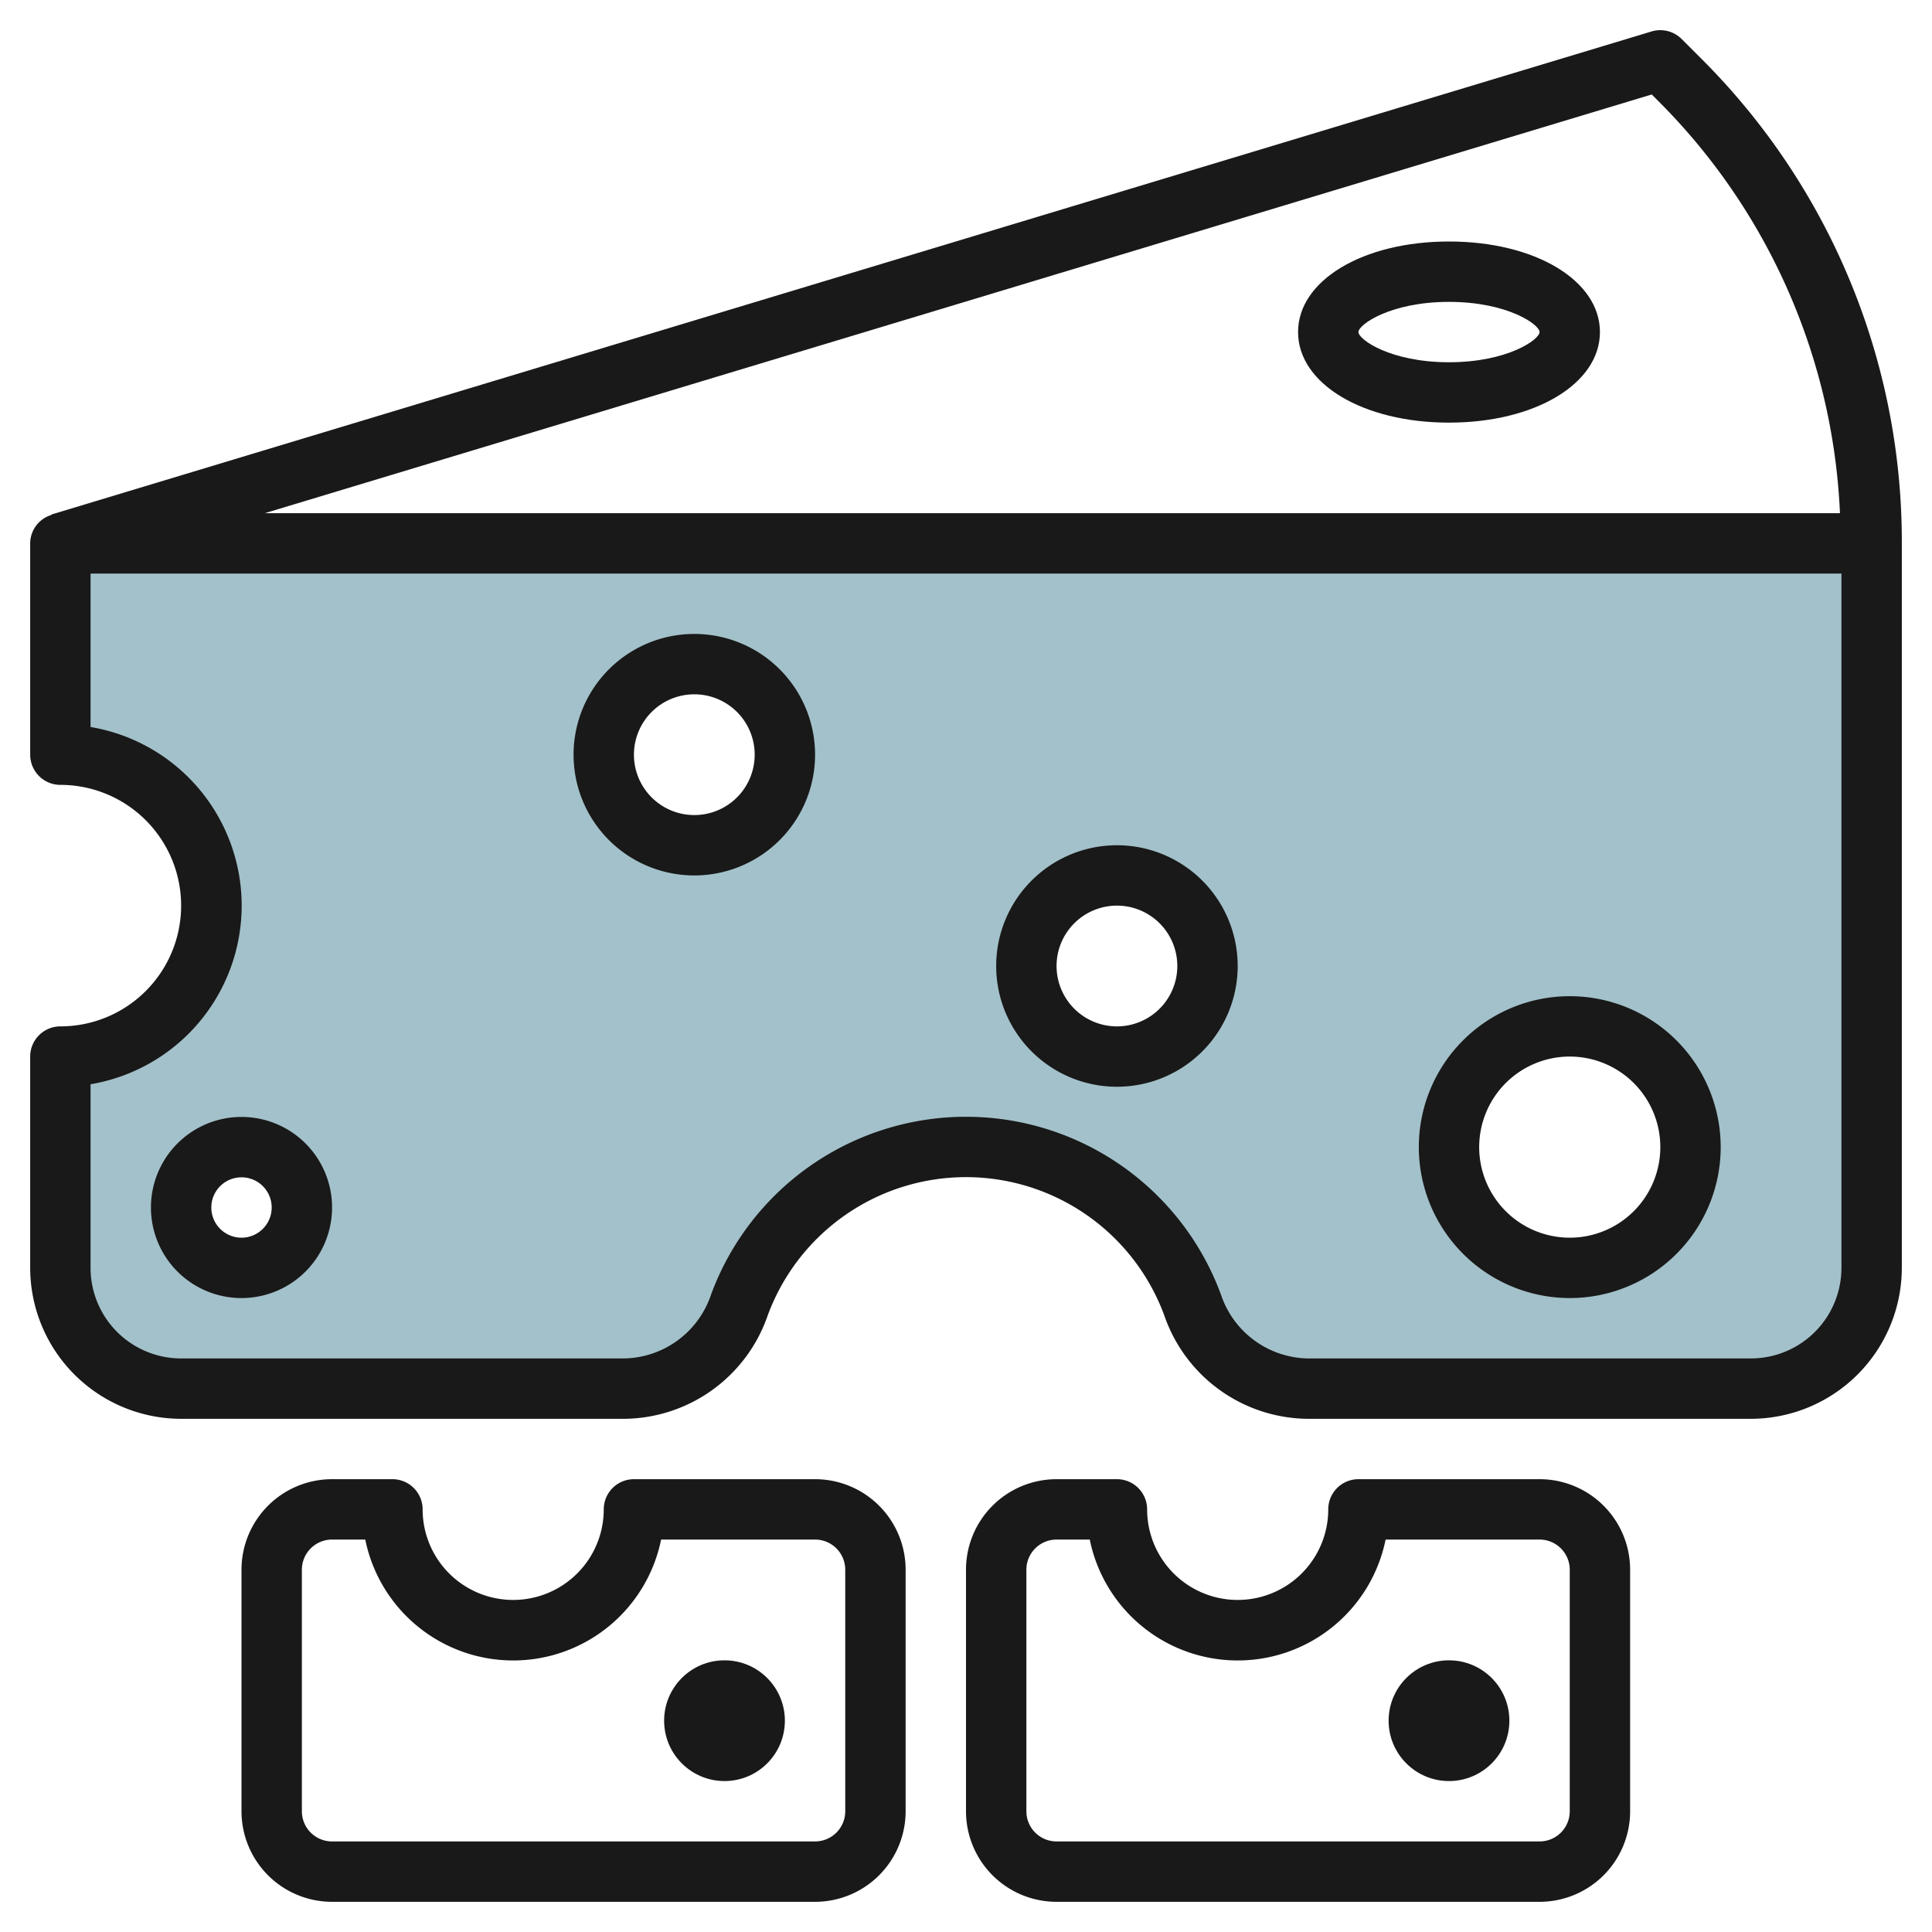 <svg id="Layer_3" height="512" viewBox="0 0 64 64" width="512" xmlns="http://www.w3.org/2000/svg" data-name="Layer 3"><path d="m2 18v7a5 5 0 0 1 0 10v7a4 4 0 0 0 4 4h14.687a4.1 4.1 0 0 0 3.806-2.771 8 8 0 0 1 15.014 0 4.1 4.1 0 0 0 3.806 2.771h14.687a4 4 0 0 0 4-4v-24zm6 24a2 2 0 1 1 2-2 2 2 0 0 1 -2 2zm15-14a3 3 0 1 1 3-3 3 3 0 0 1 -3 3zm14 7a3 3 0 1 1 3-3 3 3 0 0 1 -3 3zm15 7a4 4 0 1 1 4-4 4 4 0 0 1 -4 4z" fill="#a3c1ca"/><g fill="#191919"><path d="m55.707 1.293a1 1 0 0 0 -1-.25l-53 16v.014a.989.989 0 0 0 -.707.943v7a1 1 0 0 0 1 1 4 4 0 0 1 0 8 1 1 0 0 0 -1 1v7a5.006 5.006 0 0 0 5 5h14.687a5.074 5.074 0 0 0 4.744-3.424 7 7 0 0 1 13.138 0 5.074 5.074 0 0 0 4.743 3.424h14.688a5.006 5.006 0 0 0 5-5v-24a22.58 22.58 0 0 0 -6.657-16.071zm-.991 1.837.213.213a20.561 20.561 0 0 1 6.022 13.657h-52.179zm6.284 38.87a3 3 0 0 1 -3 3h-14.688a3.094 3.094 0 0 1 -2.867-2.117 9 9 0 0 0 -16.89 0 3.094 3.094 0 0 1 -2.868 2.117h-14.687a3 3 0 0 1 -3-3v-6.083a6 6 0 0 0 0-11.834v-5.083h58z"/><path d="m48 14c2.851 0 5-1.29 5-3s-2.149-3-5-3-5 1.29-5 3 2.149 3 5 3zm0-4c1.936 0 3 .751 3 1s-1.064 1-3 1-3-.751-3-1 1.064-1 3-1z"/><path d="m52 43a5 5 0 1 0 -5-5 5.006 5.006 0 0 0 5 5zm0-8a3 3 0 1 1 -3 3 3 3 0 0 1 3-3z"/><path d="m23 29a4 4 0 1 0 -4-4 4 4 0 0 0 4 4zm0-6a2 2 0 1 1 -2 2 2 2 0 0 1 2-2z"/><path d="m37 36a4 4 0 1 0 -4-4 4 4 0 0 0 4 4zm0-6a2 2 0 1 1 -2 2 2 2 0 0 1 2-2z"/><path d="m5 40a3 3 0 1 0 3-3 3 3 0 0 0 -3 3zm4 0a1 1 0 1 1 -1-1 1 1 0 0 1 1 1z"/><path d="m27 49h-6a1 1 0 0 0 -1 1 3 3 0 0 1 -6 0 1 1 0 0 0 -1-1h-2a3 3 0 0 0 -3 3v8a3 3 0 0 0 3 3h16a3 3 0 0 0 3-3v-8a3 3 0 0 0 -3-3zm1 11a1 1 0 0 1 -1 1h-16a1 1 0 0 1 -1-1v-8a1 1 0 0 1 1-1h1.1a5 5 0 0 0 9.8 0h5.1a1 1 0 0 1 1 1z"/><circle cx="24" cy="57" r="2"/><path d="m51 49h-6a1 1 0 0 0 -1 1 3 3 0 0 1 -6 0 1 1 0 0 0 -1-1h-2a3 3 0 0 0 -3 3v8a3 3 0 0 0 3 3h16a3 3 0 0 0 3-3v-8a3 3 0 0 0 -3-3zm1 11a1 1 0 0 1 -1 1h-16a1 1 0 0 1 -1-1v-8a1 1 0 0 1 1-1h1.1a5 5 0 0 0 9.8 0h5.1a1 1 0 0 1 1 1z"/><circle cx="48" cy="57" r="2"/></g></svg>